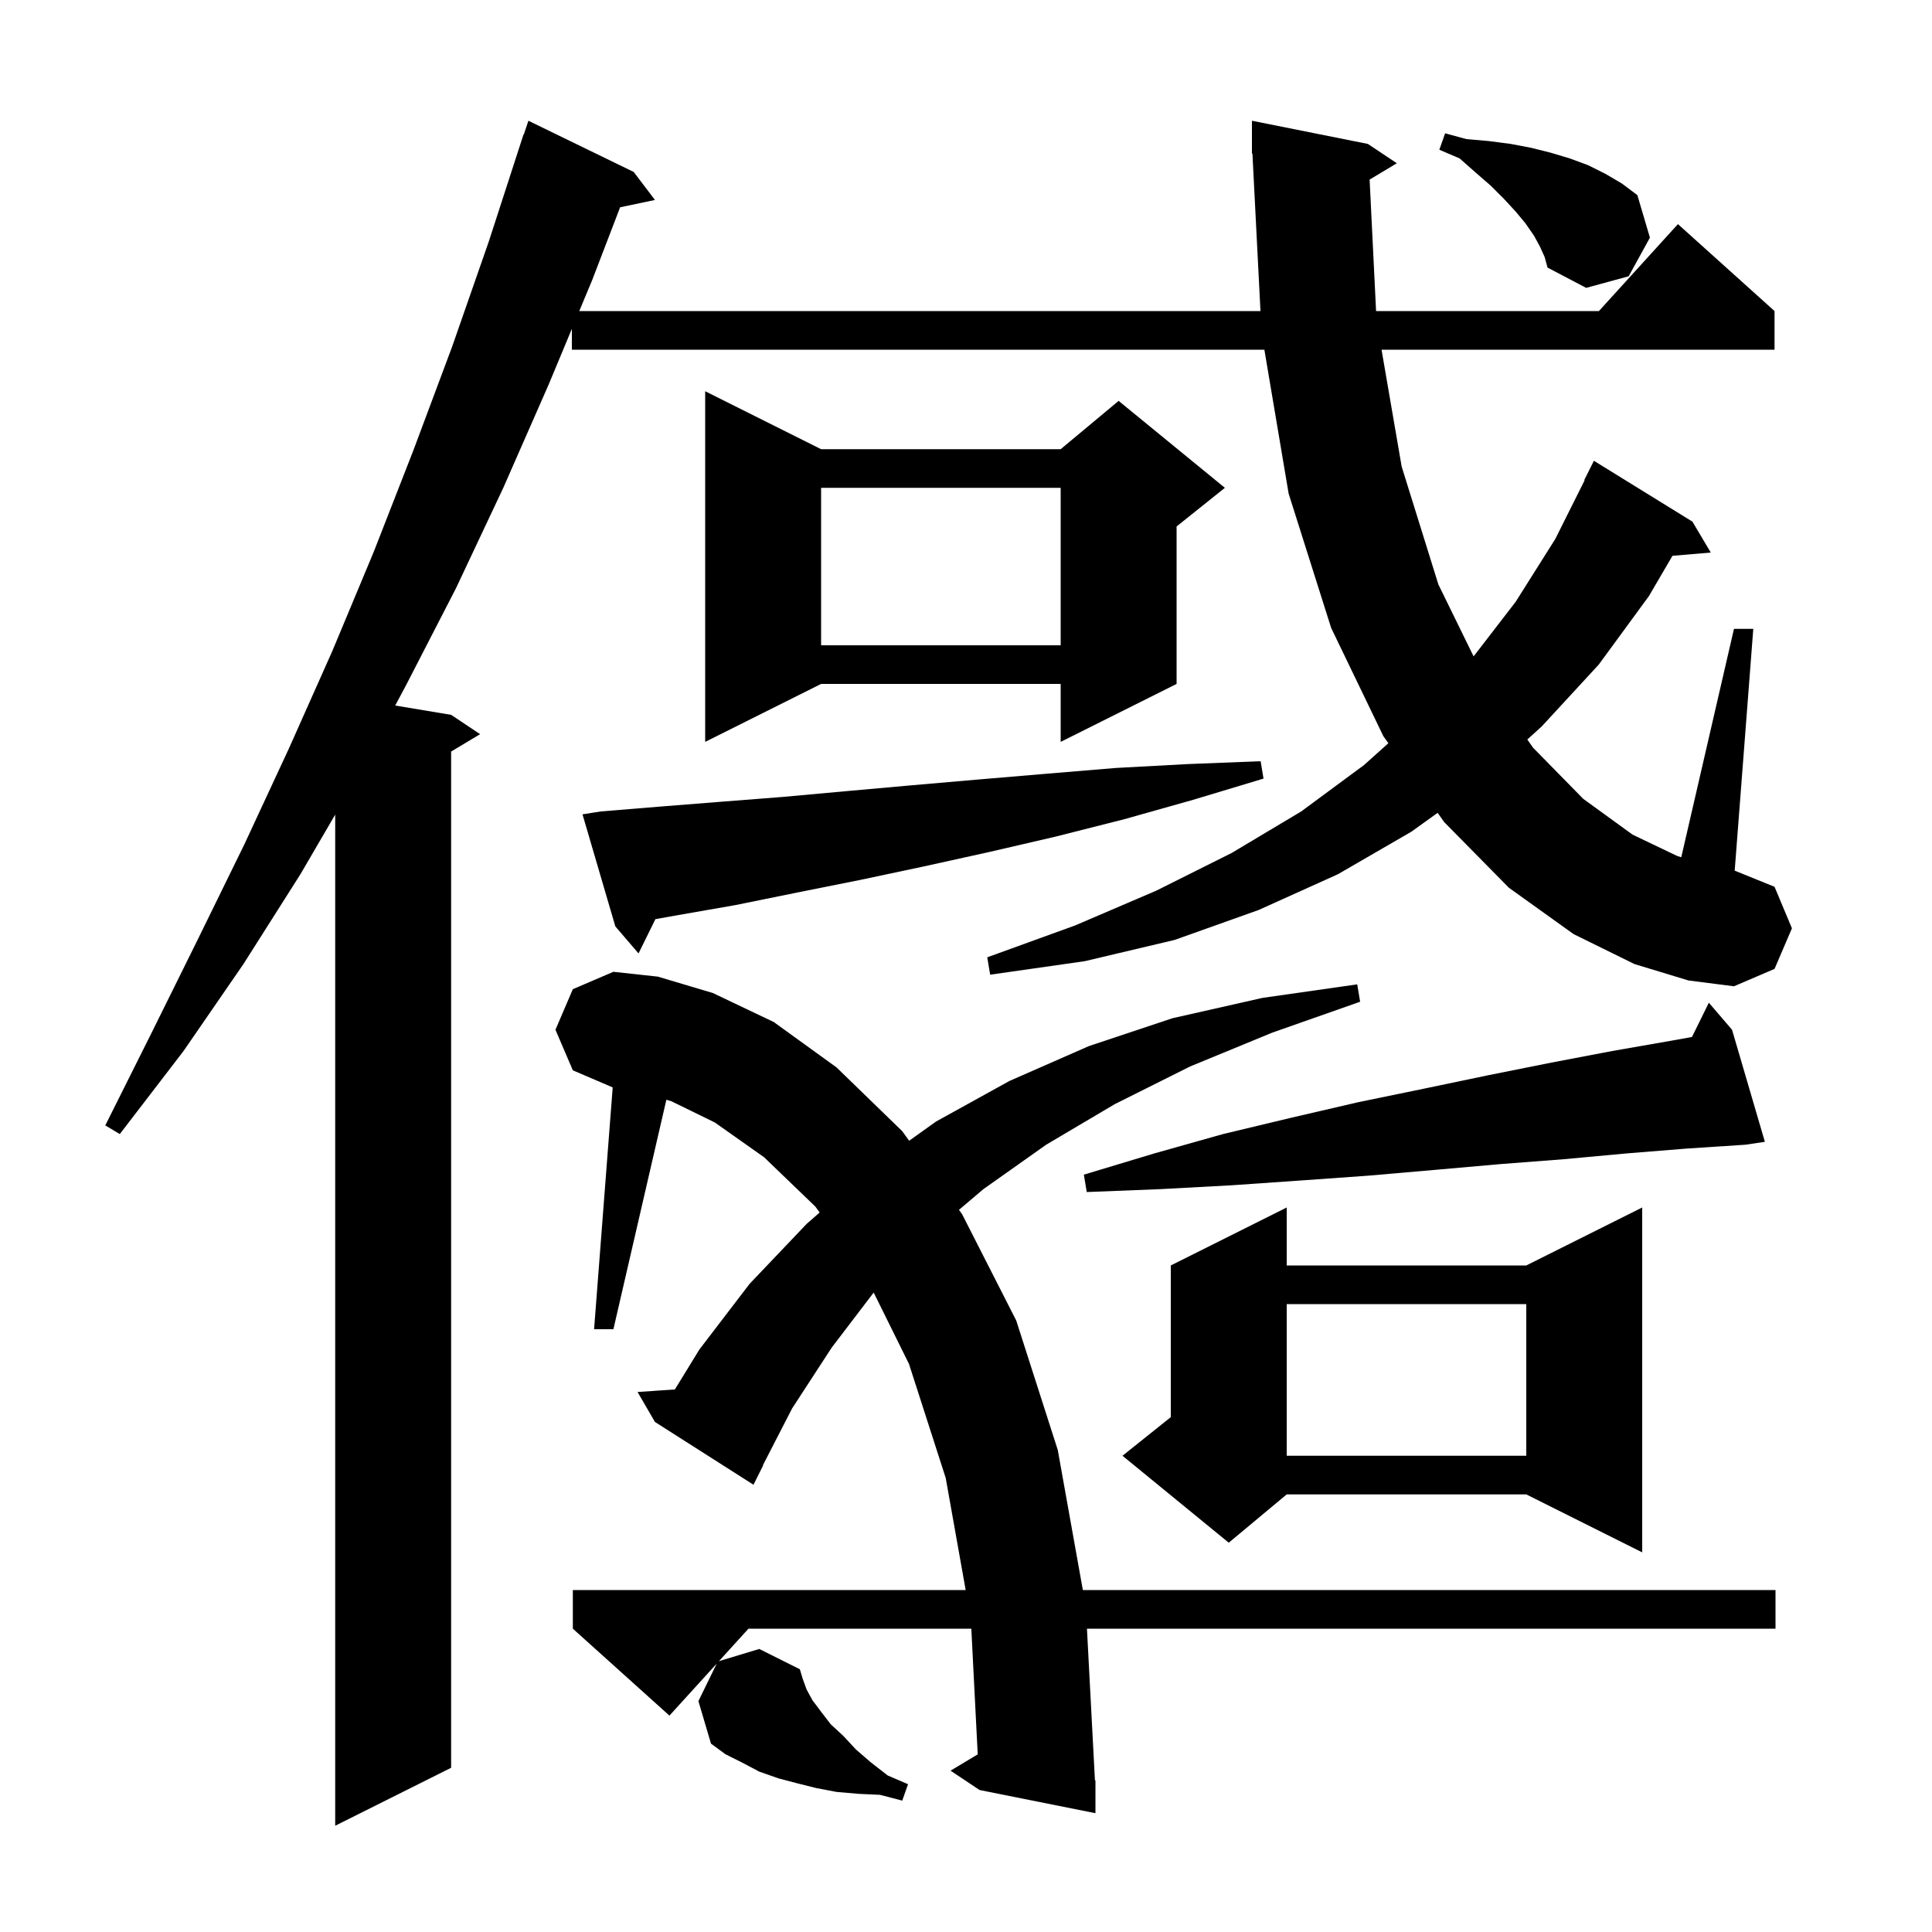 <svg xmlns="http://www.w3.org/2000/svg" xmlns:xlink="http://www.w3.org/1999/xlink" version="1.1" baseProfile="full" viewBox="0 0 200 200" width="200" height="200"><g fill="currentColor"><path d="M 141.782 18.591 L 142.451 32.2 L 165.518 32.2 L 173.7 23.2 L 183.7 32.2 L 183.7 36.2 L 143.017 36.2 L 145.1 48.3 L 148.9 60.5 L 152.547 67.949 L 156.9 62.3 L 161.0 55.8 L 164.042 49.716 L 164.0 49.7 L 165.0 47.7 L 175.2 54.0 L 177.1 57.2 L 173.133 57.536 L 170.7 61.7 L 165.5 68.8 L 159.6 75.2 L 158.108 76.552 L 158.7 77.4 L 163.9 82.7 L 169.0 86.4 L 173.6 88.6 L 174.044 88.744 L 179.5 65.1 L 181.5 65.1 L 179.575 90.13 L 183.7 91.8 L 185.5 96.1 L 183.7 100.3 L 179.5 102.1 L 174.8 101.5 L 169.2 99.8 L 162.9 96.7 L 156.2 91.9 L 149.5 85.1 L 148.823 84.144 L 146.1 86.1 L 138.5 90.5 L 130.3 94.2 L 121.6 97.3 L 112.3 99.5 L 102.5 100.9 L 102.2 99.1 L 111.3 95.8 L 119.7 92.2 L 127.5 88.3 L 134.7 84.0 L 141.2 79.2 L 143.723 76.938 L 143.2 76.2 L 137.8 65.0 L 133.4 51.1 L 130.887 36.2 L 59.2 36.2 L 59.2 34.04 L 56.8 39.8 L 52.1 50.5 L 47.2 60.9 L 42.0 71.0 L 40.911 73.035 L 46.7 74.0 L 49.7 76.0 L 46.7 77.8 L 46.7 183.0 L 34.7 189.0 L 34.7 84.329 L 31.1 90.5 L 25.2 99.8 L 19.0 108.8 L 12.4 117.4 L 10.9 116.5 L 15.7 106.9 L 20.5 97.2 L 25.3 87.4 L 29.9 77.5 L 34.4 67.4 L 38.7 57.1 L 42.8 46.6 L 46.8 35.9 L 50.6 25.0 L 54.2 13.9 L 54.23 13.91 L 54.7 12.5 L 65.6 17.8 L 67.8 20.7 L 64.195 21.459 L 61.3 29.0 L 59.967 32.2 L 130.483 32.2 L 129.651 15.896 L 129.6 15.9 L 129.6 12.5 L 141.6 14.9 L 144.6 16.9 Z M 101.213 181.613 L 100.551 168.6 L 77.482 168.6 L 74.425 171.962 L 78.6 170.7 L 82.8 172.8 L 83.1 173.8 L 83.5 174.9 L 84.1 176.0 L 85.0 177.2 L 86.0 178.5 L 87.3 179.7 L 88.6 181.1 L 90.1 182.4 L 91.9 183.8 L 94.0 184.7 L 93.4 186.4 L 91.1 185.8 L 88.9 185.7 L 86.6 185.5 L 84.5 185.1 L 82.5 184.6 L 80.6 184.1 L 78.6 183.4 L 76.9 182.5 L 75.1 181.6 L 73.6 180.5 L 72.3 176.1 L 74.195 172.216 L 69.3 177.6 L 59.3 168.6 L 59.3 164.6 L 99.966 164.6 L 97.9 153.0 L 94.1 141.2 L 90.443 133.806 L 86.1 139.5 L 82.0 145.8 L 78.97 151.688 L 79.0 151.7 L 78.0 153.7 L 67.8 147.2 L 66.0 144.1 L 69.865 143.833 L 72.4 139.7 L 77.6 132.9 L 83.5 126.7 L 84.85 125.518 L 84.4 124.9 L 79.1 119.8 L 74.0 116.2 L 69.5 114.0 L 68.982 113.846 L 63.5 137.6 L 61.5 137.6 L 63.426 112.568 L 59.3 110.8 L 57.5 106.6 L 59.3 102.4 L 63.5 100.6 L 68.1 101.1 L 73.8 102.8 L 80.1 105.8 L 86.6 110.5 L 93.4 117.1 L 94.114 118.09 L 96.9 116.1 L 104.5 111.9 L 112.7 108.3 L 121.4 105.4 L 130.7 103.3 L 140.5 101.9 L 140.8 103.7 L 131.7 106.9 L 123.2 110.4 L 115.4 114.3 L 108.3 118.5 L 101.8 123.1 L 99.271 125.243 L 99.6 125.7 L 105.2 136.7 L 109.5 150.1 L 112.096 164.6 L 183.8 164.6 L 183.8 168.6 L 112.521 168.6 L 113.348 184.304 L 113.4 184.3 L 113.4 187.7 L 101.4 185.3 L 98.4 183.3 Z M 127.2 159.7 L 116.2 150.7 L 121.2 146.7 L 121.2 131.0 L 133.2 125.0 L 133.2 131.0 L 158.0 131.0 L 170.0 125.0 L 170.0 160.7 L 158.0 154.7 L 133.2 154.7 Z M 133.2 135.0 L 133.2 150.7 L 158.0 150.7 L 158.0 135.0 Z M 168.4 119.4 L 161.9 120.0 L 155.4 120.5 L 148.6 121.1 L 141.7 121.7 L 134.7 122.2 L 127.5 122.7 L 120.1 123.1 L 112.5 123.4 L 112.2 121.6 L 119.5 119.4 L 126.6 117.4 L 133.7 115.7 L 140.6 114.1 L 147.4 112.7 L 154.1 111.3 L 160.6 110.0 L 166.9 108.8 L 173.2 107.7 L 175.153 107.348 L 176.9 103.8 L 179.3 106.6 L 182.7 118.2 L 180.7 118.5 L 174.6 118.9 Z M 62.2 84.0 L 68.3 83.5 L 74.6 83.0 L 81.0 82.5 L 87.6 81.9 L 94.3 81.3 L 101.2 80.7 L 108.3 80.1 L 115.5 79.5 L 122.9 79.1 L 130.5 78.8 L 130.8 80.6 L 123.5 82.8 L 116.4 84.8 L 109.3 86.6 L 102.4 88.2 L 95.6 89.7 L 89.0 91.1 L 82.5 92.4 L 76.1 93.7 L 69.8 94.8 L 67.847 95.152 L 66.1 98.7 L 63.7 95.9 L 60.3 84.3 Z M 85.0 46.5 L 109.8 46.5 L 115.8 41.5 L 126.8 50.5 L 121.8 54.5 L 121.8 70.8 L 109.8 76.8 L 109.8 70.8 L 85.0 70.8 L 73.0 76.8 L 73.0 40.5 Z M 85.0 50.5 L 85.0 66.8 L 109.8 66.8 L 109.8 50.5 Z M 159.4 25.5 L 158.8 24.4 L 157.9 23.1 L 156.9 21.9 L 155.7 20.6 L 154.3 19.2 L 152.8 17.9 L 151.1 16.4 L 149.0 15.5 L 149.6 13.8 L 151.8 14.4 L 154.1 14.6 L 156.4 14.9 L 158.5 15.3 L 160.5 15.8 L 162.5 16.4 L 164.4 17.1 L 166.2 18.0 L 167.9 19.0 L 169.5 20.2 L 170.8 24.6 L 168.6 28.6 L 164.2 29.8 L 160.2 27.7 L 159.9 26.6 Z "/></g></svg>